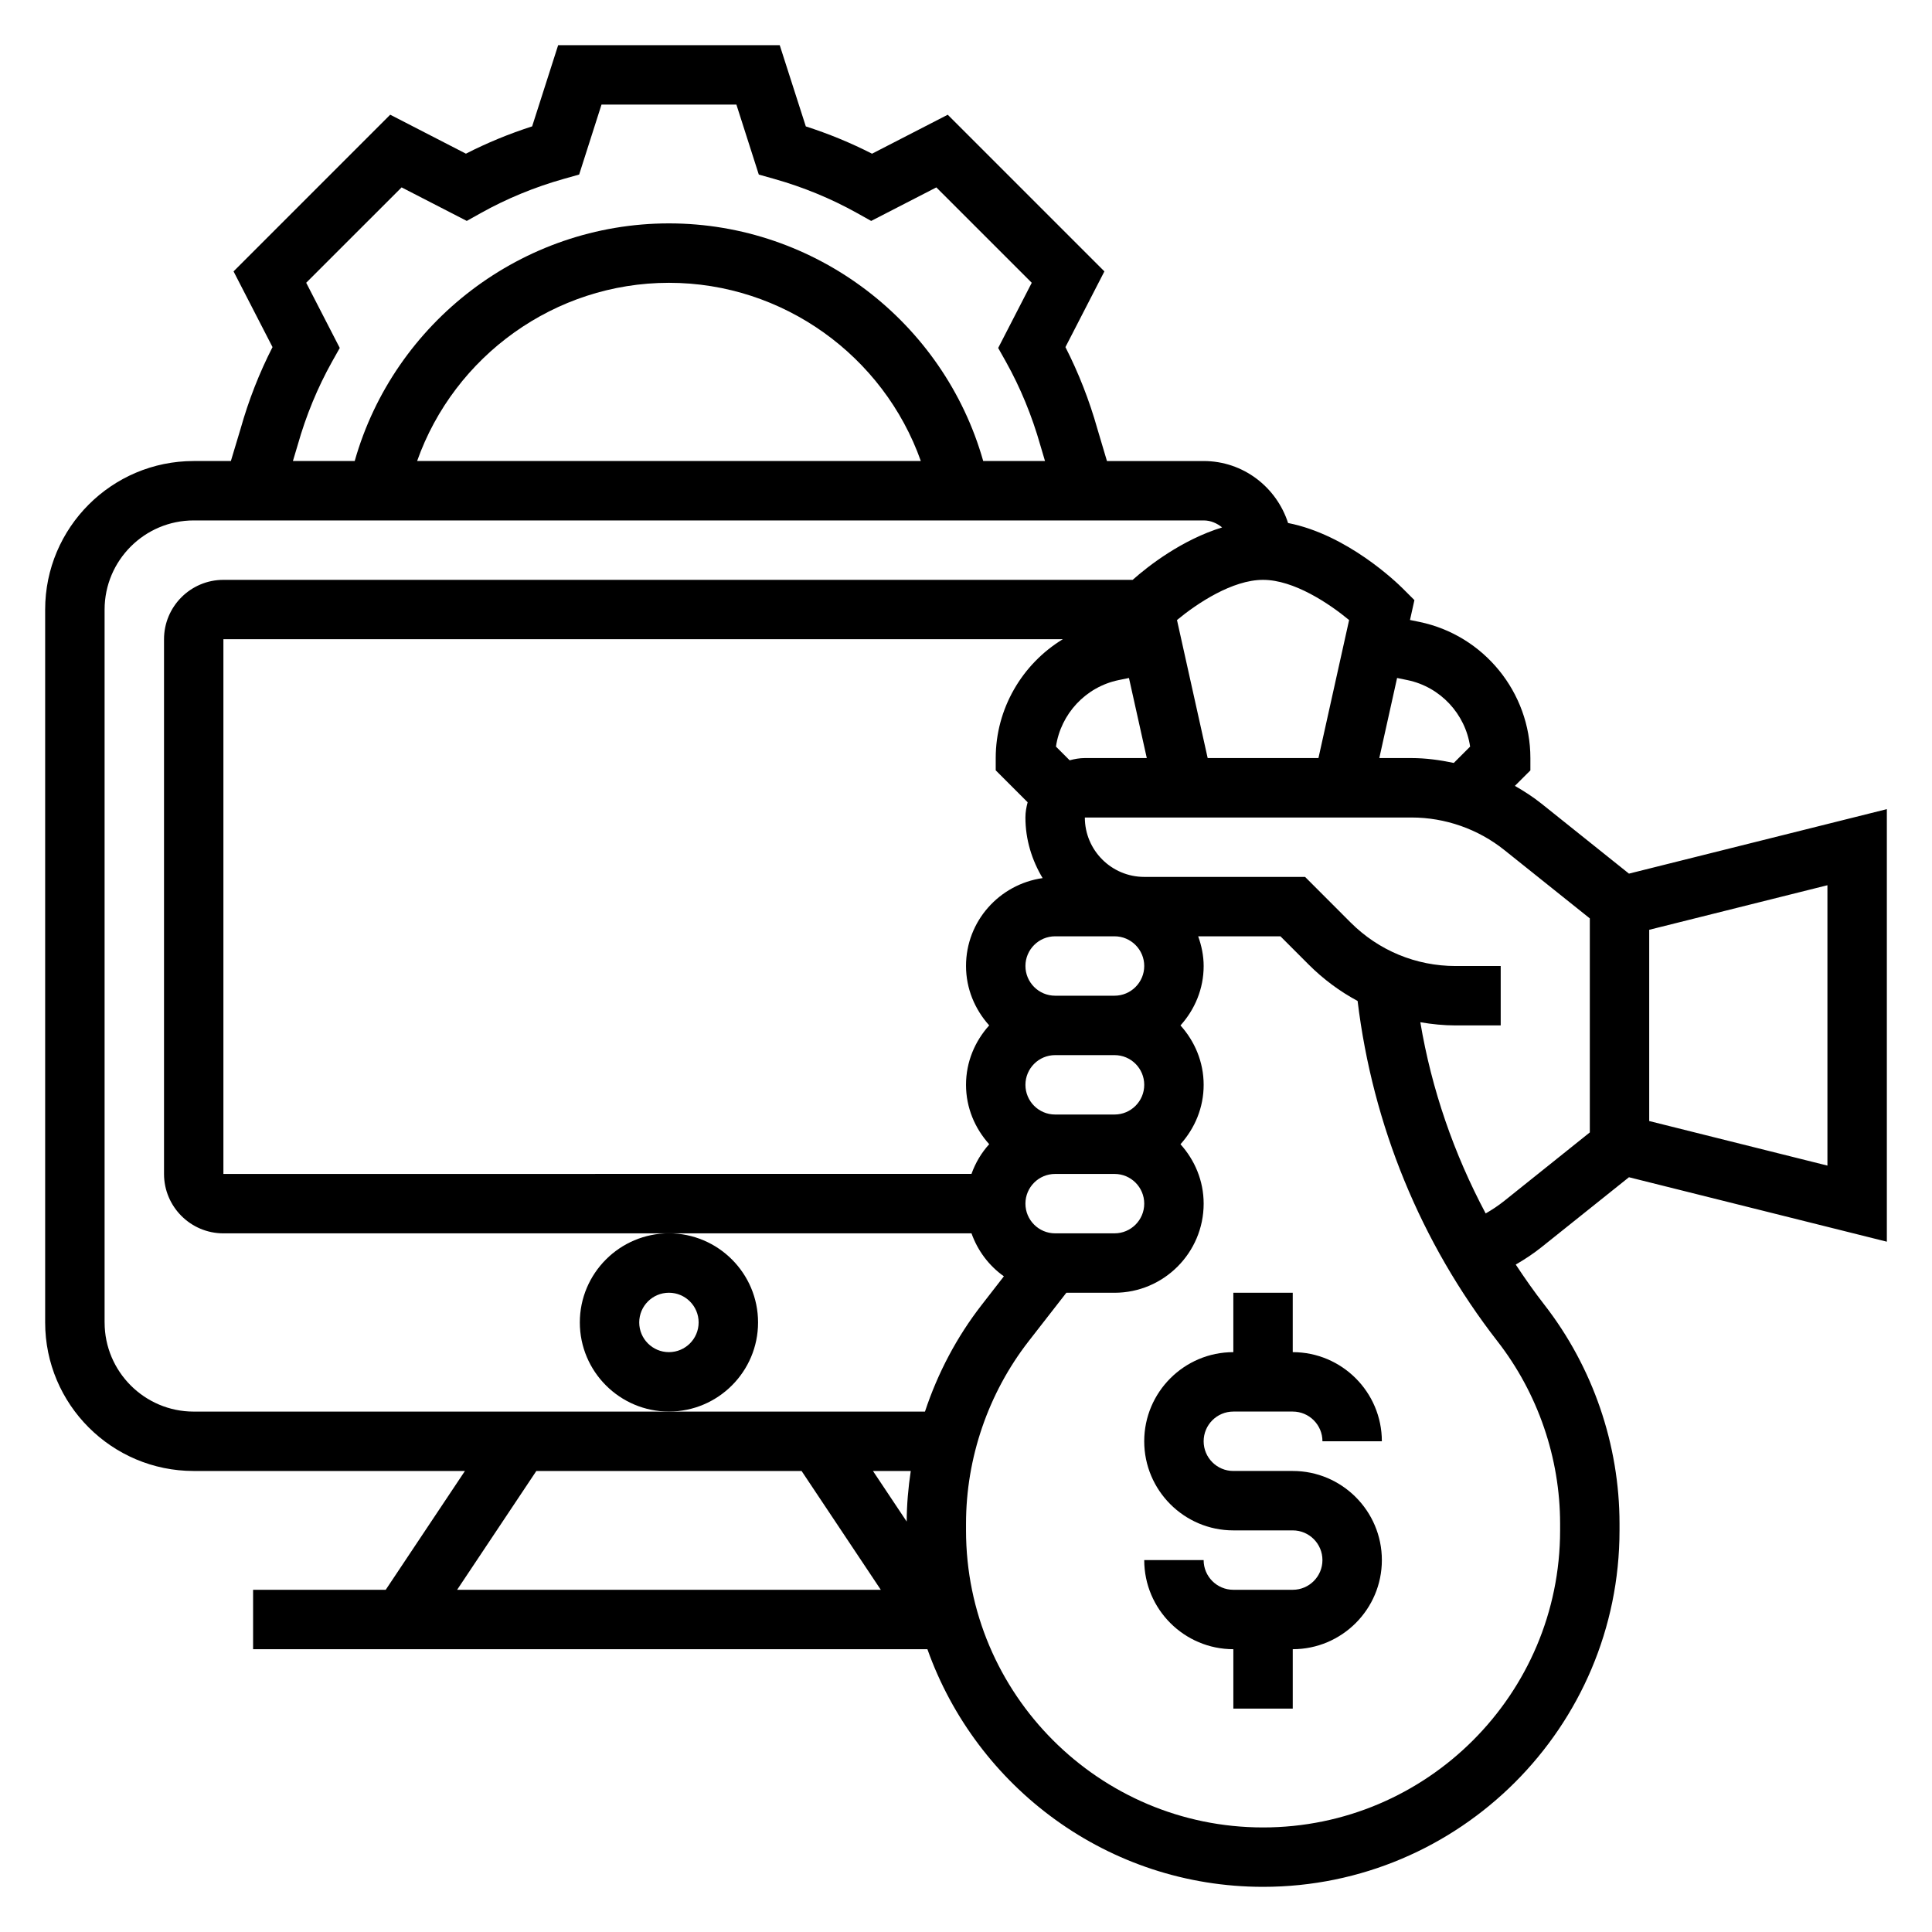 <?xml version="1.0" encoding="UTF-8"?>
<!-- Uploaded to: ICON Repo, www.svgrepo.com, Generator: ICON Repo Mixer Tools -->
<svg fill="#000000" width="800px" height="800px" version="1.1" viewBox="144 144 512 512" xmlns="http://www.w3.org/2000/svg">
 <g>
  <path d="m470.85 518.08h15.742c4.344 0 7.871 3.527 7.871 7.871h15.742c0-13.02-10.598-23.617-23.617-23.617v-15.742h-15.742v15.742c-13.02 0-23.617 10.598-23.617 23.617s10.598 23.617 23.617 23.617h15.742c4.344 0 7.871 3.527 7.871 7.871s-3.527 7.871-7.871 7.871h-15.742c-4.344 0-7.871-3.527-7.871-7.871h-15.742c0 13.02 10.598 23.617 23.617 23.617v15.742h15.742v-15.742c13.02 0 23.617-10.598 23.617-23.617s-10.598-23.617-23.617-23.617h-15.742c-4.344 0-7.871-3.527-7.871-7.871s3.523-7.871 7.871-7.871z"/>
  <path d="m575.69 455.98 68.344 17.082v-114.63l-68.344 17.09-23.184-18.547c-2.211-1.77-4.598-3.305-7.047-4.707l4.109-4.102v-3.266c0-17.406-12.367-32.582-29.418-36.086l-2.488-0.512 1.172-5.266-3.062-3.055c-1.621-1.621-14.738-14.305-30.418-17.375-3.059-9.492-11.875-16.426-22.375-16.426h-25.625l-2.543-8.551c-2.133-7.559-4.977-14.816-8.461-21.641l10.328-20.066-41.516-41.516-20.066 10.328c-5.598-2.859-11.469-5.281-17.547-7.234l-6.914-21.531h-58.719l-6.894 21.523c-6.078 1.953-11.957 4.375-17.547 7.234l-20.066-10.328-41.516 41.523 10.328 20.066c-3.488 6.816-6.328 14.066-8.43 21.523l-2.606 8.668h-9.859c-21.703 0-39.359 17.656-39.359 39.359v188.93c0 21.703 17.656 39.359 39.359 39.359h71.887l-20.996 31.488h-35.145v15.742h178.7c13.012 36.629 47.918 62.977 88.953 62.977 52.09 0 94.465-42.375 94.465-94.465v-1.777c0-20.891-7.062-41.492-19.902-58-2.691-3.457-5.203-7.031-7.598-10.668 2.379-1.379 4.676-2.883 6.824-4.606zm5.367-65.574 47.23-11.809v74.297l-47.23-11.809zm-64.078-66.172c8.746 1.801 15.352 8.973 16.617 17.625l-4.328 4.328c-3.668-0.77-7.398-1.289-11.188-1.289h-8.551l4.715-21.23zm-23.578 20.664h-29.355l-8.133-36.582c5.324-4.406 14.66-10.648 22.809-10.648s17.484 6.242 22.805 10.652zm-46.168 118.08c0 4.344-3.527 7.871-7.871 7.871h-15.742c-4.344 0-7.871-3.527-7.871-7.871s3.527-7.871 7.871-7.871h15.742c4.344-0.004 7.871 3.523 7.871 7.871zm-244.03-7.875v-141.7h222.45c-10.758 6.551-17.777 18.383-17.777 31.488v3.258l8.461 8.461c-0.344 1.293-0.59 2.625-0.59 4.023 0 5.894 1.73 11.352 4.559 16.074-11.445 1.633-20.301 11.402-20.301 23.289 0 6.07 2.371 11.555 6.141 15.742-3.777 4.188-6.141 9.676-6.141 15.742 0 6.07 2.371 11.555 6.141 15.742-2.055 2.273-3.644 4.93-4.691 7.871zm236.16-47.23h-15.742c-4.344 0-7.871-3.535-7.871-7.871s3.527-7.871 7.871-7.871h15.742c4.344 0 7.871 3.535 7.871 7.871s-3.527 7.871-7.871 7.871zm7.871 23.617c0 4.344-3.527 7.871-7.871 7.871h-15.742c-4.344 0-7.871-3.527-7.871-7.871s3.527-7.871 7.871-7.871h15.742c4.344-0.004 7.871 3.523 7.871 7.871zm-19.766-86.004-3.629-3.629c1.266-8.652 7.871-15.824 16.617-17.625l2.731-0.559 4.723 21.223h-16.418c-1.402 0-2.734 0.242-4.023 0.59zm-204.57-83.578c2.203-7.785 5.258-15.184 9.07-22.012l2.07-3.684-8.895-17.277 25.285-25.277 17.27 8.887 3.691-2.062c6.848-3.832 14.258-6.887 22.02-9.078l4.07-1.148 5.926-18.543h35.746l5.934 18.547 4.07 1.148c7.762 2.188 15.168 5.25 22.02 9.078l3.691 2.062 17.27-8.887 25.285 25.277-8.895 17.277 2.07 3.684c3.809 6.824 6.863 14.227 9.102 22.113l1.234 4.164h-16.375c-10.43-36.844-44.461-62.977-83.277-62.977-38.832 0-72.848 26.137-83.285 62.977h-16.375zm165.13 4.269h-133.49c9.863-27.852 36.504-47.23 66.746-47.23 30.23-0.004 56.875 19.387 66.746 47.23zm-216.31 228.29v-188.93c0-13.02 10.598-23.617 23.617-23.617h267.65c1.883 0 3.535 0.754 4.887 1.852-10.652 3.281-19.523 10.172-23.703 13.895h-240.96c-8.684 0-15.742 7.062-15.742 15.742v141.7c0 8.684 7.062 15.742 15.742 15.742h198.25c1.652 4.629 4.644 8.598 8.582 11.383l-5.871 7.559c-6.621 8.508-11.676 18.121-15.043 28.293h-193.79c-13.02 0-23.613-10.594-23.613-23.617zm203.63 39.363h10.012c-0.668 4.426-1.055 8.902-1.078 13.398zm-89.215 0h70.297l20.996 31.488h-112.29zm271.31 13.965v1.777c0 43.406-35.312 78.719-78.719 78.719s-78.719-35.312-78.719-78.719v-1.777c0-17.414 5.887-34.582 16.578-48.336l10.012-12.863h12.77c13.02 0 23.617-10.598 23.617-23.617 0-6.07-2.371-11.555-6.141-15.742 3.777-4.188 6.141-9.676 6.141-15.742 0-6.07-2.371-11.555-6.141-15.742 3.777-4.188 6.141-9.676 6.141-15.742 0-2.769-0.566-5.398-1.449-7.871h21.805l7.469 7.477c3.891 3.891 8.258 7.117 12.973 9.652 3.992 32.883 16.695 63.992 37.078 90.207 10.699 13.746 16.586 30.914 16.586 48.32zm-37.043-132.89c3.07 0.52 6.195 0.844 9.375 0.844h11.926v-15.742h-11.926c-10.508 0-20.395-4.094-27.836-11.523l-12.082-12.094h-42.621c-8.684 0-15.742-7.062-15.742-15.742h86.594c8.902 0 17.633 3.062 24.586 8.629l22.645 18.109v56.719l-22.648 18.129c-1.559 1.25-3.227 2.356-4.953 3.344-8.422-15.828-14.336-32.895-17.316-50.672z"/>
  <path d="m297.66 494.46c0 13.02 10.598 23.617 23.617 23.617s23.617-10.598 23.617-23.617c0-13.02-10.598-23.617-23.617-23.617-13.023 0.004-23.617 10.598-23.617 23.617zm23.613-7.871c4.344 0 7.871 3.527 7.871 7.871s-3.527 7.871-7.871 7.871-7.871-3.527-7.871-7.871 3.527-7.871 7.871-7.871z"/>
 </g>
</svg>